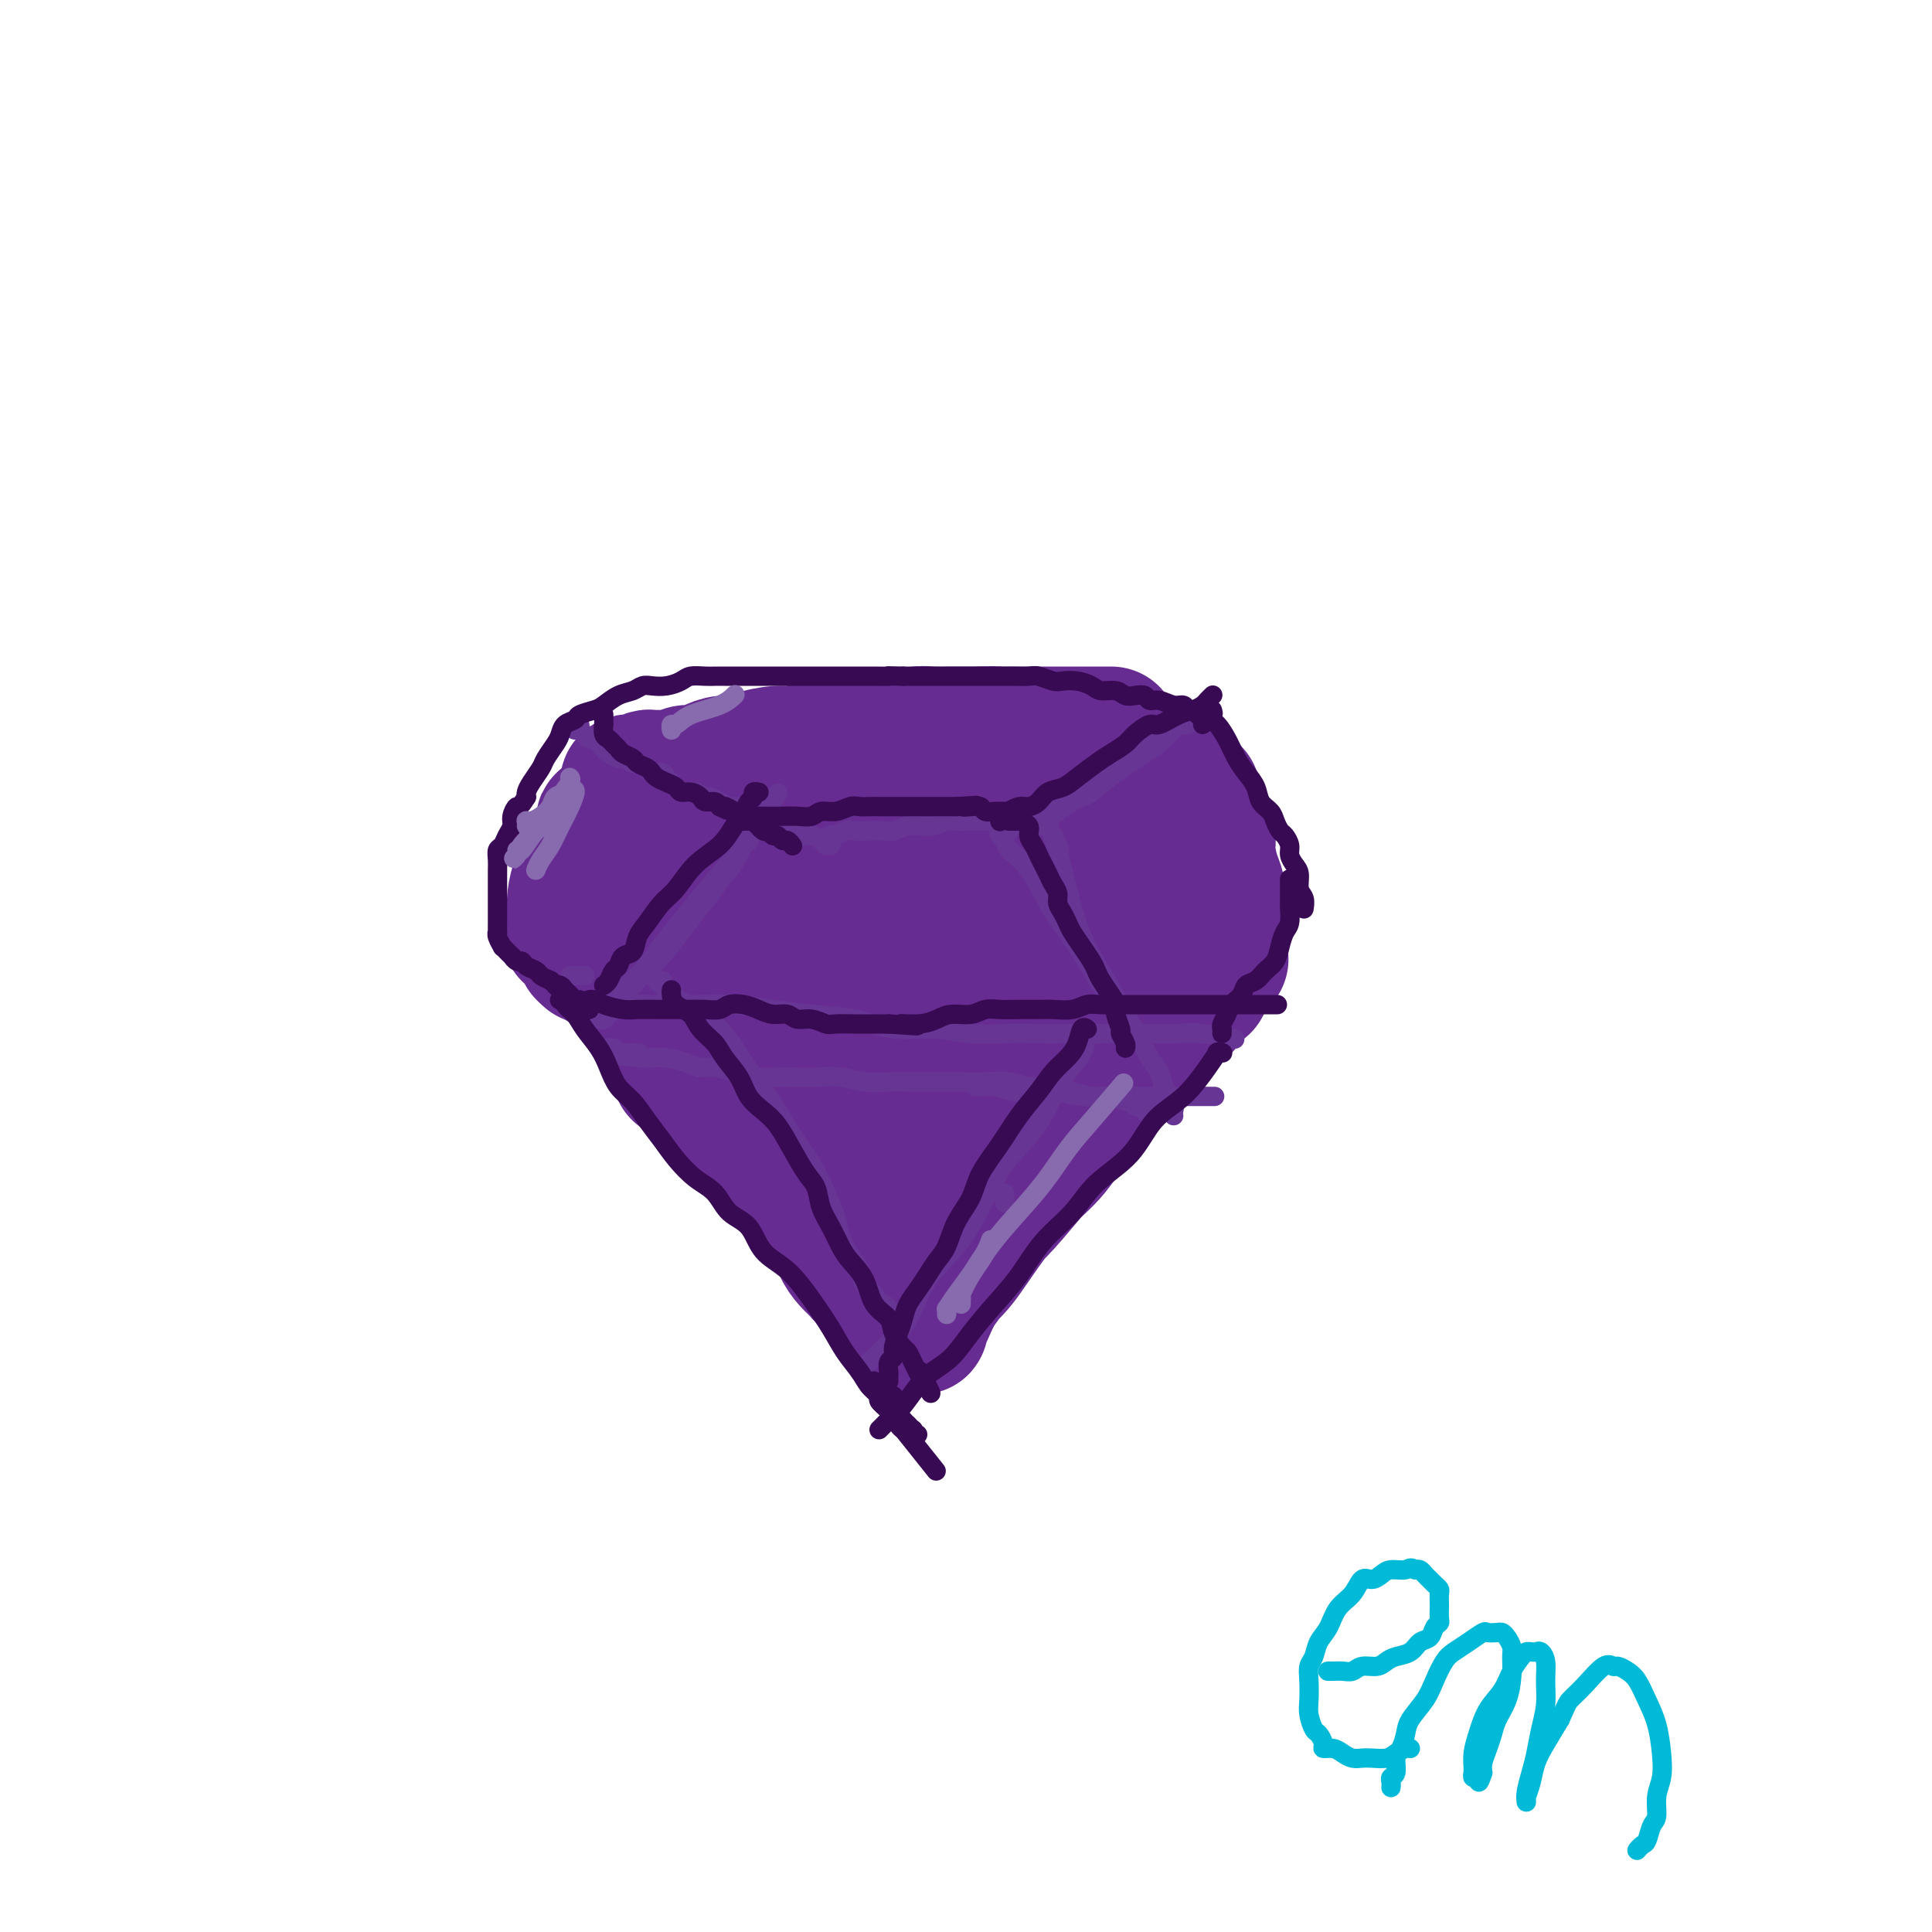 <svg viewBox='0 0 400 400' version='1.1' xmlns='http://www.w3.org/2000/svg' xmlns:xlink='http://www.w3.org/1999/xlink'><g fill='none' stroke='#672C91' stroke-width='20' stroke-linecap='round' stroke-linejoin='round'><path d='M158,234c0.048,-0.495 0.096,-0.990 0,-1c-0.096,-0.010 -0.335,0.465 0,1c0.335,0.535 1.244,1.129 2,2c0.756,0.871 1.358,2.019 2,3c0.642,0.981 1.323,1.795 2,3c0.677,1.205 1.350,2.801 2,4c0.650,1.199 1.277,2.002 2,3c0.723,0.998 1.542,2.193 2,3c0.458,0.807 0.556,1.227 1,2c0.444,0.773 1.236,1.898 2,3c0.764,1.102 1.500,2.182 2,3c0.500,0.818 0.764,1.374 1,2c0.236,0.626 0.445,1.323 1,2c0.555,0.677 1.455,1.333 2,2c0.545,0.667 0.734,1.344 1,2c0.266,0.656 0.607,1.290 1,2c0.393,0.710 0.837,1.494 1,2c0.163,0.506 0.044,0.734 0,1c-0.044,0.266 -0.012,0.572 0,1c0.012,0.428 0.003,0.980 0,1c-0.003,0.020 -0.002,-0.490 0,-1'/><path d='M182,274c3.687,6.215 0.905,1.752 0,0c-0.905,-1.752 0.067,-0.794 0,-1c-0.067,-0.206 -1.172,-1.576 -2,-3c-0.828,-1.424 -1.377,-2.902 -2,-4c-0.623,-1.098 -1.318,-1.815 -2,-3c-0.682,-1.185 -1.351,-2.837 -2,-4c-0.649,-1.163 -1.277,-1.837 -2,-3c-0.723,-1.163 -1.541,-2.813 -2,-4c-0.459,-1.187 -0.560,-1.909 -1,-3c-0.440,-1.091 -1.221,-2.551 -2,-4c-0.779,-1.449 -1.557,-2.888 -2,-4c-0.443,-1.112 -0.552,-1.897 -1,-3c-0.448,-1.103 -1.237,-2.523 -2,-4c-0.763,-1.477 -1.501,-3.012 -2,-4c-0.499,-0.988 -0.761,-1.431 -1,-2c-0.239,-0.569 -0.457,-1.264 -1,-2c-0.543,-0.736 -1.412,-1.513 -2,-2c-0.588,-0.487 -0.895,-0.683 -1,-1c-0.105,-0.317 -0.010,-0.755 0,-1c0.010,-0.245 -0.067,-0.296 0,0c0.067,0.296 0.278,0.938 1,2c0.722,1.062 1.957,2.542 3,4c1.043,1.458 1.896,2.892 3,5c1.104,2.108 2.458,4.888 3,6c0.542,1.112 0.271,0.556 0,0'/></g>
<g fill='none' stroke='#672C91' stroke-width='28' stroke-linecap='round' stroke-linejoin='round'><path d='M144,225c0.009,-0.005 0.019,-0.009 0,0c-0.019,0.009 -0.065,0.032 0,0c0.065,-0.032 0.242,-0.120 1,0c0.758,0.120 2.096,0.448 3,1c0.904,0.552 1.374,1.326 2,2c0.626,0.674 1.407,1.246 3,3c1.593,1.754 3.998,4.689 6,7c2.002,2.311 3.600,3.998 5,6c1.400,2.002 2.603,4.319 4,6c1.397,1.681 2.989,2.727 4,4c1.011,1.273 1.441,2.774 2,4c0.559,1.226 1.248,2.176 2,3c0.752,0.824 1.567,1.520 2,2c0.433,0.480 0.483,0.743 1,1c0.517,0.257 1.501,0.506 2,1c0.499,0.494 0.515,1.231 1,2c0.485,0.769 1.441,1.569 2,2c0.559,0.431 0.721,0.494 1,1c0.279,0.506 0.674,1.455 1,2c0.326,0.545 0.581,0.687 1,1c0.419,0.313 1.002,0.797 1,1c-0.002,0.203 -0.588,0.127 -1,0c-0.412,-0.127 -0.649,-0.303 -1,-1c-0.351,-0.697 -0.814,-1.913 -2,-4c-1.186,-2.087 -3.093,-5.043 -5,-8'/><path d='M179,261c-2.559,-3.523 -4.456,-5.829 -6,-8c-1.544,-2.171 -2.736,-4.207 -4,-6c-1.264,-1.793 -2.600,-3.344 -4,-5c-1.400,-1.656 -2.865,-3.416 -4,-5c-1.135,-1.584 -1.939,-2.990 -3,-4c-1.061,-1.010 -2.378,-1.622 -3,-2c-0.622,-0.378 -0.549,-0.521 -1,-1c-0.451,-0.479 -1.427,-1.294 -2,-2c-0.573,-0.706 -0.743,-1.304 -1,-2c-0.257,-0.696 -0.602,-1.491 -1,-2c-0.398,-0.509 -0.849,-0.732 -1,-1c-0.151,-0.268 -0.001,-0.582 0,-1c0.001,-0.418 -0.148,-0.942 0,-1c0.148,-0.058 0.591,0.350 1,1c0.409,0.650 0.783,1.543 1,2c0.217,0.457 0.276,0.479 1,1c0.724,0.521 2.111,1.541 4,3c1.889,1.459 4.279,3.358 6,5c1.721,1.642 2.773,3.027 4,5c1.227,1.973 2.628,4.532 4,6c1.372,1.468 2.715,1.843 4,3c1.285,1.157 2.511,3.097 4,5c1.489,1.903 3.239,3.770 4,5c0.761,1.230 0.533,1.825 1,3c0.467,1.175 1.631,2.931 2,4c0.369,1.069 -0.056,1.452 0,2c0.056,0.548 0.592,1.260 1,2c0.408,0.740 0.687,1.508 1,2c0.313,0.492 0.661,0.709 1,1c0.339,0.291 0.668,0.654 1,1c0.332,0.346 0.666,0.673 1,1'/><path d='M190,273c1.234,2.705 0.319,1.467 0,1c-0.319,-0.467 -0.041,-0.162 0,0c0.041,0.162 -0.154,0.182 0,0c0.154,-0.182 0.655,-0.564 1,-1c0.345,-0.436 0.532,-0.924 1,-2c0.468,-1.076 1.217,-2.740 2,-4c0.783,-1.260 1.602,-2.115 2,-3c0.398,-0.885 0.377,-1.800 1,-3c0.623,-1.200 1.892,-2.686 3,-4c1.108,-1.314 2.055,-2.455 3,-4c0.945,-1.545 1.887,-3.493 3,-5c1.113,-1.507 2.397,-2.573 4,-4c1.603,-1.427 3.525,-3.214 5,-5c1.475,-1.786 2.502,-3.570 4,-5c1.498,-1.430 3.466,-2.505 5,-4c1.534,-1.495 2.635,-3.410 4,-5c1.365,-1.590 2.994,-2.857 4,-4c1.006,-1.143 1.390,-2.164 2,-3c0.610,-0.836 1.446,-1.489 2,-2c0.554,-0.511 0.826,-0.882 1,-1c0.174,-0.118 0.249,0.017 0,0c-0.249,-0.017 -0.824,-0.187 -1,0c-0.176,0.187 0.046,0.731 0,1c-0.046,0.269 -0.358,0.265 -1,1c-0.642,0.735 -1.612,2.210 -3,4c-1.388,1.790 -3.194,3.895 -5,6'/><path d='M227,227c-2.407,2.899 -3.926,4.645 -6,7c-2.074,2.355 -4.704,5.318 -7,8c-2.296,2.682 -4.257,5.081 -6,7c-1.743,1.919 -3.268,3.357 -5,5c-1.732,1.643 -3.672,3.490 -5,5c-1.328,1.510 -2.043,2.681 -3,4c-0.957,1.319 -2.156,2.784 -3,4c-0.844,1.216 -1.334,2.182 -2,3c-0.666,0.818 -1.507,1.489 -2,2c-0.493,0.511 -0.639,0.862 -1,1c-0.361,0.138 -0.937,0.062 -1,0c-0.063,-0.062 0.386,-0.110 1,-1c0.614,-0.890 1.394,-2.621 3,-4c1.606,-1.379 4.039,-2.407 6,-4c1.961,-1.593 3.450,-3.751 5,-6c1.550,-2.249 3.162,-4.588 5,-7c1.838,-2.412 3.902,-4.896 6,-7c2.098,-2.104 4.229,-3.829 6,-6c1.771,-2.171 3.181,-4.787 5,-7c1.819,-2.213 4.048,-4.023 6,-6c1.952,-1.977 3.626,-4.121 5,-6c1.374,-1.879 2.449,-3.493 4,-5c1.551,-1.507 3.579,-2.906 5,-4c1.421,-1.094 2.234,-1.884 3,-3c0.766,-1.116 1.484,-2.557 2,-3c0.516,-0.443 0.831,0.111 1,0c0.169,-0.111 0.191,-0.889 0,-1c-0.191,-0.111 -0.596,0.444 -1,1'/><path d='M248,204c9.305,-10.546 2.569,-2.911 0,0c-2.569,2.911 -0.971,1.099 -1,1c-0.029,-0.099 -1.685,1.515 -3,3c-1.315,1.485 -2.290,2.840 -4,4c-1.710,1.160 -4.157,2.126 -7,4c-2.843,1.874 -6.084,4.656 -9,7c-2.916,2.344 -5.508,4.248 -8,6c-2.492,1.752 -4.884,3.351 -7,5c-2.116,1.649 -3.956,3.347 -6,5c-2.044,1.653 -4.291,3.259 -6,5c-1.709,1.741 -2.878,3.615 -4,5c-1.122,1.385 -2.196,2.280 -3,3c-0.804,0.720 -1.339,1.265 -2,2c-0.661,0.735 -1.447,1.659 -2,2c-0.553,0.341 -0.872,0.097 -1,0c-0.128,-0.097 -0.064,-0.049 0,0'/><path d='M149,225c-0.024,0.120 -0.048,0.239 0,0c0.048,-0.239 0.168,-0.837 0,-1c-0.168,-0.163 -0.625,0.108 -1,0c-0.375,-0.108 -0.667,-0.595 -1,-1c-0.333,-0.405 -0.708,-0.728 -1,-1c-0.292,-0.272 -0.501,-0.495 -1,-1c-0.499,-0.505 -1.289,-1.294 -2,-2c-0.711,-0.706 -1.345,-1.330 -2,-2c-0.655,-0.670 -1.331,-1.386 -2,-2c-0.669,-0.614 -1.330,-1.127 -2,-2c-0.670,-0.873 -1.348,-2.108 -2,-3c-0.652,-0.892 -1.278,-1.442 -2,-2c-0.722,-0.558 -1.541,-1.124 -2,-2c-0.459,-0.876 -0.557,-2.063 -1,-3c-0.443,-0.937 -1.232,-1.624 -2,-2c-0.768,-0.376 -1.516,-0.441 -2,-1c-0.484,-0.559 -0.704,-1.614 -1,-2c-0.296,-0.386 -0.669,-0.104 -1,0c-0.331,0.104 -0.619,0.030 -1,0c-0.381,-0.030 -0.853,-0.017 -1,0c-0.147,0.017 0.032,0.038 0,0c-0.032,-0.038 -0.276,-0.134 0,0c0.276,0.134 1.073,0.499 2,1c0.927,0.501 1.983,1.137 3,2c1.017,0.863 1.994,1.953 3,3c1.006,1.047 2.040,2.051 3,3c0.960,0.949 1.846,1.843 3,3c1.154,1.157 2.577,2.579 4,4'/><path d='M140,214c3.324,2.951 2.634,2.327 3,3c0.366,0.673 1.787,2.641 3,4c1.213,1.359 2.217,2.107 3,3c0.783,0.893 1.346,1.930 2,3c0.654,1.070 1.400,2.174 2,3c0.600,0.826 1.053,1.373 2,2c0.947,0.627 2.387,1.335 3,2c0.613,0.665 0.399,1.288 1,2c0.601,0.712 2.017,1.512 3,2c0.983,0.488 1.532,0.663 2,1c0.468,0.337 0.854,0.837 1,1c0.146,0.163 0.050,-0.011 0,0c-0.050,0.011 -0.056,0.209 0,0c0.056,-0.209 0.174,-0.823 0,-1c-0.174,-0.177 -0.641,0.084 -1,0c-0.359,-0.084 -0.609,-0.511 -1,-1c-0.391,-0.489 -0.923,-1.038 -2,-2c-1.077,-0.962 -2.698,-2.337 -4,-3c-1.302,-0.663 -2.285,-0.614 -3,-1c-0.715,-0.386 -1.163,-1.206 -2,-2c-0.837,-0.794 -2.064,-1.561 -3,-2c-0.936,-0.439 -1.582,-0.548 -2,-1c-0.418,-0.452 -0.607,-1.245 -1,-2c-0.393,-0.755 -0.990,-1.473 -2,-2c-1.010,-0.527 -2.431,-0.865 -3,-1c-0.569,-0.135 -0.284,-0.068 0,0'/><path d='M121,197c0.000,0.118 0.000,0.237 0,0c-0.000,-0.237 -0.001,-0.829 0,-1c0.001,-0.171 0.004,0.079 0,0c-0.004,-0.079 -0.016,-0.485 0,-1c0.016,-0.515 0.060,-1.138 0,-2c-0.060,-0.862 -0.224,-1.964 0,-3c0.224,-1.036 0.834,-2.005 1,-3c0.166,-0.995 -0.113,-2.014 0,-3c0.113,-0.986 0.619,-1.938 1,-3c0.381,-1.062 0.638,-2.235 1,-3c0.362,-0.765 0.829,-1.123 1,-2c0.171,-0.877 0.046,-2.274 0,-3c-0.046,-0.726 -0.012,-0.781 0,-1c0.012,-0.219 0.001,-0.600 0,-1c-0.001,-0.400 0.008,-0.817 0,-1c-0.008,-0.183 -0.033,-0.132 0,0c0.033,0.132 0.124,0.346 0,1c-0.124,0.654 -0.464,1.749 -1,3c-0.536,1.251 -1.267,2.657 -2,4c-0.733,1.343 -1.468,2.623 -2,4c-0.532,1.377 -0.861,2.853 -1,4c-0.139,1.147 -0.090,1.967 0,3c0.090,1.033 0.220,2.279 0,3c-0.220,0.721 -0.789,0.917 -1,1c-0.211,0.083 -0.065,0.053 0,0c0.065,-0.053 0.048,-0.127 0,0c-0.048,0.127 -0.128,0.457 0,0c0.128,-0.457 0.465,-1.702 1,-3c0.535,-1.298 1.267,-2.649 2,-4'/><path d='M121,186c0.426,-1.875 0.492,-3.564 1,-5c0.508,-1.436 1.457,-2.619 2,-4c0.543,-1.381 0.681,-2.961 1,-4c0.319,-1.039 0.818,-1.539 1,-2c0.182,-0.461 0.047,-0.885 0,-1c-0.047,-0.115 -0.006,0.079 0,0c0.006,-0.079 -0.023,-0.430 0,0c0.023,0.430 0.099,1.641 0,3c-0.099,1.359 -0.373,2.866 -1,5c-0.627,2.134 -1.608,4.895 -2,6c-0.392,1.105 -0.196,0.552 0,0'/><path d='M250,187c0.000,0.120 0.000,0.239 0,0c-0.000,-0.239 -0.000,-0.838 0,-1c0.000,-0.162 0.001,0.113 0,0c-0.001,-0.113 -0.004,-0.614 0,-1c0.004,-0.386 0.016,-0.659 0,-1c-0.016,-0.341 -0.061,-0.752 0,-1c0.061,-0.248 0.228,-0.334 0,-1c-0.228,-0.666 -0.849,-1.912 -1,-3c-0.151,-1.088 0.170,-2.018 0,-3c-0.170,-0.982 -0.830,-2.017 -1,-3c-0.170,-0.983 0.151,-1.914 0,-3c-0.151,-1.086 -0.773,-2.326 -1,-3c-0.227,-0.674 -0.059,-0.781 0,-1c0.059,-0.219 0.010,-0.549 0,-1c-0.010,-0.451 0.021,-1.021 0,-1c-0.021,0.021 -0.094,0.635 0,1c0.094,0.365 0.355,0.481 1,2c0.645,1.519 1.676,4.441 2,6c0.324,1.559 -0.057,1.755 0,3c0.057,1.245 0.551,3.539 1,5c0.449,1.461 0.852,2.090 1,3c0.148,0.910 0.040,2.099 0,3c-0.040,0.901 -0.011,1.512 0,2c0.011,0.488 0.003,0.854 0,1c-0.003,0.146 -0.002,0.073 0,0'/><path d='M252,190c0.822,3.879 0.376,0.575 0,-1c-0.376,-1.575 -0.683,-1.422 -1,-2c-0.317,-0.578 -0.643,-1.887 -1,-3c-0.357,-1.113 -0.743,-2.031 -1,-3c-0.257,-0.969 -0.385,-1.991 -1,-3c-0.615,-1.009 -1.719,-2.007 -2,-3c-0.281,-0.993 0.260,-1.982 0,-3c-0.260,-1.018 -1.323,-2.066 -2,-3c-0.677,-0.934 -0.970,-1.753 -1,-2c-0.030,-0.247 0.202,0.077 0,0c-0.202,-0.077 -0.839,-0.557 -1,-1c-0.161,-0.443 0.153,-0.851 0,-1c-0.153,-0.149 -0.772,-0.040 -1,0c-0.228,0.040 -0.065,0.011 0,0c0.065,-0.011 0.033,-0.006 0,0'/><path d='M130,163c0.026,0.111 0.052,0.222 0,0c-0.052,-0.222 -0.183,-0.777 0,-1c0.183,-0.223 0.681,-0.112 1,0c0.319,0.112 0.460,0.227 1,0c0.540,-0.227 1.480,-0.797 2,-1c0.520,-0.203 0.618,-0.040 1,0c0.382,0.040 1.046,-0.045 2,0c0.954,0.045 2.198,0.218 3,0c0.802,-0.218 1.163,-0.828 2,-1c0.837,-0.172 2.151,0.095 3,0c0.849,-0.095 1.234,-0.551 2,-1c0.766,-0.449 1.913,-0.890 3,-1c1.087,-0.110 2.114,0.111 3,0c0.886,-0.111 1.633,-0.554 3,-1c1.367,-0.446 3.355,-0.894 5,-1c1.645,-0.106 2.946,0.129 4,0c1.054,-0.129 1.861,-0.623 3,-1c1.139,-0.377 2.612,-0.636 4,-1c1.388,-0.364 2.693,-0.833 4,-1c1.307,-0.167 2.617,-0.031 4,0c1.383,0.031 2.838,-0.044 4,0c1.162,0.044 2.029,0.208 3,0c0.971,-0.208 2.045,-0.788 3,-1c0.955,-0.212 1.792,-0.057 3,0c1.208,0.057 2.787,0.015 4,0c1.213,-0.015 2.061,-0.004 3,0c0.939,0.004 1.970,0.002 3,0'/><path d='M203,152c4.636,-0.155 2.726,-0.041 3,0c0.274,0.041 2.731,0.011 4,0c1.269,-0.011 1.350,-0.003 2,0c0.650,0.003 1.870,0.001 3,0c1.130,-0.001 2.172,-0.000 3,0c0.828,0.000 1.444,0.000 2,0c0.556,-0.000 1.052,-0.000 2,0c0.948,0.000 2.349,0.000 3,0c0.651,-0.000 0.553,-0.000 1,0c0.447,0.000 1.440,0.000 2,0c0.560,-0.000 0.686,-0.000 1,0c0.314,0.000 0.815,0.000 1,0c0.185,-0.000 0.053,-0.000 0,0c-0.053,0.000 -0.026,0.000 0,0'/><path d='M222,173c0.000,0.089 0.000,0.177 0,0c-0.000,-0.177 -0.000,-0.621 0,-1c0.000,-0.379 0.000,-0.693 0,-1c-0.000,-0.307 -0.000,-0.608 0,-1c0.000,-0.392 0.001,-0.876 0,-1c-0.001,-0.124 -0.002,0.113 0,0c0.002,-0.113 0.008,-0.575 0,-1c-0.008,-0.425 -0.028,-0.812 0,-1c0.028,-0.188 0.105,-0.175 0,0c-0.105,0.175 -0.393,0.514 0,1c0.393,0.486 1.467,1.119 2,2c0.533,0.881 0.524,2.010 1,3c0.476,0.990 1.438,1.842 2,3c0.562,1.158 0.724,2.621 1,4c0.276,1.379 0.666,2.673 1,4c0.334,1.327 0.611,2.688 1,4c0.389,1.312 0.889,2.575 1,4c0.111,1.425 -0.166,3.012 0,4c0.166,0.988 0.777,1.376 1,2c0.223,0.624 0.060,1.484 0,2c-0.060,0.516 -0.016,0.690 0,1c0.016,0.310 0.004,0.757 0,1c-0.004,0.243 -0.001,0.282 0,0c0.001,-0.282 0.000,-0.886 0,-1c-0.000,-0.114 -0.000,0.262 0,0c0.000,-0.262 0.000,-1.163 0,-2c-0.000,-0.837 -0.000,-1.610 0,-3c0.000,-1.390 0.000,-3.397 0,-5c-0.000,-1.603 -0.000,-2.801 0,-4'/><path d='M232,187c-0.226,-2.736 -0.793,-3.077 -1,-4c-0.207,-0.923 -0.056,-2.429 0,-4c0.056,-1.571 0.016,-3.208 0,-4c-0.016,-0.792 -0.007,-0.741 0,-1c0.007,-0.259 0.010,-0.829 0,-1c-0.010,-0.171 -0.035,0.058 0,0c0.035,-0.058 0.131,-0.404 0,0c-0.131,0.404 -0.489,1.558 -1,3c-0.511,1.442 -1.174,3.172 -2,5c-0.826,1.828 -1.813,3.756 -3,6c-1.187,2.244 -2.572,4.805 -4,7c-1.428,2.195 -2.899,4.023 -4,6c-1.101,1.977 -1.830,4.101 -3,6c-1.170,1.899 -2.779,3.571 -4,5c-1.221,1.429 -2.053,2.613 -3,4c-0.947,1.387 -2.010,2.976 -3,4c-0.990,1.024 -1.907,1.483 -3,2c-1.093,0.517 -2.361,1.093 -3,2c-0.639,0.907 -0.647,2.145 -1,3c-0.353,0.855 -1.049,1.327 -2,2c-0.951,0.673 -2.156,1.546 -3,2c-0.844,0.454 -1.325,0.489 -2,1c-0.675,0.511 -1.543,1.499 -2,2c-0.457,0.501 -0.505,0.516 -1,1c-0.495,0.484 -1.439,1.436 -2,2c-0.561,0.564 -0.739,0.740 -1,1c-0.261,0.260 -0.606,0.606 -1,1c-0.394,0.394 -0.837,0.837 -1,1c-0.163,0.163 -0.047,0.047 0,0c0.047,-0.047 0.023,-0.023 0,0'/><path d='M182,239c-4.886,4.931 -1.102,0.759 0,-1c1.102,-1.759 -0.478,-1.105 -1,-1c-0.522,0.105 0.015,-0.338 0,-1c-0.015,-0.662 -0.582,-1.543 -1,-2c-0.418,-0.457 -0.688,-0.489 -1,-1c-0.312,-0.511 -0.665,-1.502 -1,-2c-0.335,-0.498 -0.652,-0.504 -1,-1c-0.348,-0.496 -0.726,-1.484 -1,-2c-0.274,-0.516 -0.444,-0.561 -1,-1c-0.556,-0.439 -1.497,-1.273 -2,-2c-0.503,-0.727 -0.568,-1.347 -1,-2c-0.432,-0.653 -1.233,-1.340 -2,-2c-0.767,-0.660 -1.501,-1.294 -2,-2c-0.499,-0.706 -0.764,-1.485 -1,-2c-0.236,-0.515 -0.444,-0.767 -1,-1c-0.556,-0.233 -1.462,-0.446 -2,-1c-0.538,-0.554 -0.710,-1.448 -1,-2c-0.290,-0.552 -0.698,-0.763 -1,-1c-0.302,-0.237 -0.500,-0.500 -1,-1c-0.500,-0.500 -1.304,-1.237 -2,-2c-0.696,-0.763 -1.286,-1.552 -2,-2c-0.714,-0.448 -1.553,-0.557 -2,-1c-0.447,-0.443 -0.501,-1.222 -1,-2c-0.499,-0.778 -1.442,-1.555 -2,-2c-0.558,-0.445 -0.732,-0.557 -1,-1c-0.268,-0.443 -0.631,-1.217 -1,-2c-0.369,-0.783 -0.742,-1.574 -1,-2c-0.258,-0.426 -0.399,-0.485 -1,-1c-0.601,-0.515 -1.662,-1.485 -2,-2c-0.338,-0.515 0.046,-0.576 0,-1c-0.046,-0.424 -0.523,-1.212 -1,-2'/><path d='M145,191c-5.889,-7.545 -2.110,-2.407 -1,-1c1.110,1.407 -0.448,-0.918 -1,-2c-0.552,-1.082 -0.099,-0.923 0,-1c0.099,-0.077 -0.155,-0.392 0,-1c0.155,-0.608 0.718,-1.510 1,-2c0.282,-0.490 0.283,-0.567 1,-1c0.717,-0.433 2.150,-1.223 3,-2c0.850,-0.777 1.118,-1.541 2,-2c0.882,-0.459 2.377,-0.613 4,-1c1.623,-0.387 3.374,-1.007 5,-2c1.626,-0.993 3.127,-2.360 5,-3c1.873,-0.640 4.116,-0.554 6,-1c1.884,-0.446 3.408,-1.425 5,-2c1.592,-0.575 3.254,-0.746 5,-1c1.746,-0.254 3.578,-0.590 5,-1c1.422,-0.410 2.436,-0.895 4,-1c1.564,-0.105 3.679,0.168 5,0c1.321,-0.168 1.849,-0.777 3,-1c1.151,-0.223 2.925,-0.061 4,0c1.075,0.061 1.452,0.019 2,0c0.548,-0.019 1.269,-0.017 2,0c0.731,0.017 1.473,0.047 2,0c0.527,-0.047 0.840,-0.173 1,0c0.160,0.173 0.168,0.643 0,1c-0.168,0.357 -0.512,0.601 -1,1c-0.488,0.399 -1.121,0.952 -2,2c-0.879,1.048 -2.006,2.590 -3,4c-0.994,1.410 -1.855,2.689 -3,4c-1.145,1.311 -2.572,2.656 -4,4'/><path d='M195,182c-2.926,3.356 -3.740,3.747 -5,5c-1.260,1.253 -2.967,3.368 -5,5c-2.033,1.632 -4.391,2.782 -6,4c-1.609,1.218 -2.467,2.506 -4,4c-1.533,1.494 -3.739,3.194 -5,4c-1.261,0.806 -1.575,0.717 -2,1c-0.425,0.283 -0.959,0.938 -2,2c-1.041,1.062 -2.589,2.532 -3,3c-0.411,0.468 0.317,-0.067 0,0c-0.317,0.067 -1.677,0.736 -2,1c-0.323,0.264 0.393,0.125 1,0c0.607,-0.125 1.105,-0.234 2,-1c0.895,-0.766 2.187,-2.189 3,-3c0.813,-0.811 1.147,-1.011 2,-2c0.853,-0.989 2.226,-2.767 4,-4c1.774,-1.233 3.949,-1.920 6,-3c2.051,-1.080 3.977,-2.551 6,-4c2.023,-1.449 4.142,-2.874 6,-4c1.858,-1.126 3.454,-1.951 5,-3c1.546,-1.049 3.042,-2.321 4,-3c0.958,-0.679 1.379,-0.764 2,-1c0.621,-0.236 1.443,-0.624 2,-1c0.557,-0.376 0.848,-0.742 1,-1c0.152,-0.258 0.164,-0.409 0,0c-0.164,0.409 -0.506,1.379 -1,2c-0.494,0.621 -1.141,0.892 -2,2c-0.859,1.108 -1.929,3.054 -3,5'/><path d='M199,190c-1.418,2.339 -2.465,4.187 -4,6c-1.535,1.813 -3.560,3.592 -5,5c-1.440,1.408 -2.296,2.447 -3,4c-0.704,1.553 -1.257,3.621 -2,5c-0.743,1.379 -1.675,2.069 -2,3c-0.325,0.931 -0.042,2.103 0,3c0.042,0.897 -0.157,1.519 0,2c0.157,0.481 0.671,0.822 1,1c0.329,0.178 0.473,0.193 1,0c0.527,-0.193 1.437,-0.596 2,-1c0.563,-0.404 0.778,-0.811 1,-1c0.222,-0.189 0.450,-0.161 1,-1c0.550,-0.839 1.420,-2.547 2,-4c0.580,-1.453 0.868,-2.651 1,-4c0.132,-1.349 0.107,-2.847 0,-4c-0.107,-1.153 -0.295,-1.959 -1,-3c-0.705,-1.041 -1.925,-2.317 -3,-3c-1.075,-0.683 -2.005,-0.775 -3,-1c-0.995,-0.225 -2.056,-0.585 -3,-1c-0.944,-0.415 -1.773,-0.886 -3,-1c-1.227,-0.114 -2.853,0.127 -4,0c-1.147,-0.127 -1.814,-0.622 -3,-1c-1.186,-0.378 -2.891,-0.637 -4,-1c-1.109,-0.363 -1.621,-0.829 -2,-1c-0.379,-0.171 -0.627,-0.049 -1,0c-0.373,0.049 -0.873,0.023 -1,0c-0.127,-0.023 0.120,-0.045 0,0c-0.120,0.045 -0.606,0.156 -1,0c-0.394,-0.156 -0.697,-0.578 -1,-1'/><path d='M162,191c-4.745,-1.547 -2.107,-0.415 -1,0c1.107,0.415 0.683,0.112 0,0c-0.683,-0.112 -1.624,-0.032 -2,0c-0.376,0.032 -0.188,0.016 0,0'/></g>
<g fill='none' stroke='#673594' stroke-width='4' stroke-linecap='round' stroke-linejoin='round'><path d='M119,151c-0.001,0.113 -0.001,0.227 0,0c0.001,-0.227 0.004,-0.794 0,-1c-0.004,-0.206 -0.016,-0.052 0,0c0.016,0.052 0.060,0.003 0,0c-0.060,-0.003 -0.223,0.042 0,0c0.223,-0.042 0.833,-0.170 1,0c0.167,0.170 -0.110,0.637 0,1c0.110,0.363 0.607,0.622 1,1c0.393,0.378 0.682,0.874 1,1c0.318,0.126 0.667,-0.120 1,0c0.333,0.120 0.651,0.605 1,1c0.349,0.395 0.727,0.698 1,1c0.273,0.302 0.439,0.602 1,1c0.561,0.398 1.516,0.894 2,1c0.484,0.106 0.496,-0.178 1,0c0.504,0.178 1.501,0.817 2,1c0.499,0.183 0.501,-0.092 1,0c0.499,0.092 1.496,0.549 2,1c0.504,0.451 0.515,0.894 1,1c0.485,0.106 1.442,-0.125 2,0c0.558,0.125 0.715,0.607 1,1c0.285,0.393 0.696,0.697 1,1c0.304,0.303 0.501,0.603 1,1c0.499,0.397 1.299,0.890 2,1c0.701,0.110 1.304,-0.163 2,0c0.696,0.163 1.485,0.761 2,1c0.515,0.239 0.758,0.120 1,0'/><path d='M147,165c4.688,2.327 2.407,1.145 2,1c-0.407,-0.145 1.061,0.749 2,1c0.939,0.251 1.350,-0.140 2,0c0.650,0.140 1.538,0.811 2,1c0.462,0.189 0.498,-0.104 1,0c0.502,0.104 1.471,0.606 2,1c0.529,0.394 0.617,0.679 1,1c0.383,0.321 1.062,0.677 2,1c0.938,0.323 2.135,0.612 3,1c0.865,0.388 1.398,0.874 2,1c0.602,0.126 1.272,-0.110 2,0c0.728,0.110 1.515,0.566 2,1c0.485,0.434 0.669,0.848 1,1c0.331,0.152 0.809,0.044 1,0c0.191,-0.044 0.096,-0.022 0,0'/><path d='M172,174c0.017,-0.415 0.034,-0.829 0,-1c-0.034,-0.171 -0.120,-0.098 0,0c0.120,0.098 0.445,0.222 1,0c0.555,-0.222 1.341,-0.791 2,-1c0.659,-0.209 1.190,-0.060 2,0c0.810,0.060 1.898,0.030 3,0c1.102,-0.030 2.220,-0.060 3,0c0.780,0.060 1.224,0.208 2,0c0.776,-0.208 1.884,-0.774 3,-1c1.116,-0.226 2.238,-0.113 3,0c0.762,0.113 1.163,0.226 2,0c0.837,-0.226 2.111,-0.793 3,-1c0.889,-0.207 1.393,-0.056 2,0c0.607,0.056 1.318,0.015 2,0c0.682,-0.015 1.336,-0.005 2,0c0.664,0.005 1.336,0.005 2,0c0.664,-0.005 1.318,-0.015 2,0c0.682,0.015 1.391,0.057 2,0c0.609,-0.057 1.116,-0.211 2,0c0.884,0.211 2.144,0.789 3,1c0.856,0.211 1.307,0.057 2,0c0.693,-0.057 1.626,-0.016 2,0c0.374,0.016 0.187,0.008 0,0'/><path d='M208,172c0.028,0.094 0.055,0.189 0,0c-0.055,-0.189 -0.193,-0.661 0,-1c0.193,-0.339 0.718,-0.544 2,-1c1.282,-0.456 3.321,-1.163 5,-2c1.679,-0.837 2.997,-1.805 5,-3c2.003,-1.195 4.689,-2.618 7,-4c2.311,-1.382 4.247,-2.723 6,-4c1.753,-1.277 3.325,-2.490 4,-3c0.675,-0.510 0.454,-0.319 1,-1c0.546,-0.681 1.860,-2.236 3,-3c1.140,-0.764 2.107,-0.737 3,-1c0.893,-0.263 1.711,-0.814 2,-1c0.289,-0.186 0.049,-0.006 0,0c-0.049,0.006 0.095,-0.161 0,0c-0.095,0.161 -0.428,0.650 -1,1c-0.572,0.350 -1.384,0.562 -2,1c-0.616,0.438 -1.036,1.103 -2,2c-0.964,0.897 -2.474,2.025 -4,3c-1.526,0.975 -3.070,1.795 -5,3c-1.930,1.205 -4.247,2.795 -6,4c-1.753,1.205 -2.943,2.025 -4,3c-1.057,0.975 -1.982,2.105 -3,3c-1.018,0.895 -2.130,1.556 -3,2c-0.870,0.444 -1.499,0.670 -2,1c-0.501,0.330 -0.873,0.762 -1,1c-0.127,0.238 -0.010,0.280 0,0c0.010,-0.280 -0.089,-0.882 0,-1c0.089,-0.118 0.364,0.247 1,0c0.636,-0.247 1.633,-1.105 3,-2c1.367,-0.895 3.105,-1.827 5,-3c1.895,-1.173 3.948,-2.586 6,-4'/><path d='M228,162c3.188,-2.311 3.657,-3.087 5,-4c1.343,-0.913 3.561,-1.961 5,-3c1.439,-1.039 2.099,-2.069 3,-3c0.901,-0.931 2.042,-1.762 3,-2c0.958,-0.238 1.733,0.116 2,0c0.267,-0.116 0.024,-0.701 0,-1c-0.024,-0.299 0.169,-0.310 0,0c-0.169,0.310 -0.701,0.942 -1,1c-0.299,0.058 -0.366,-0.457 -1,0c-0.634,0.457 -1.834,1.888 -3,3c-1.166,1.112 -2.299,1.906 -4,3c-1.701,1.094 -3.971,2.489 -6,4c-2.029,1.511 -3.815,3.138 -5,4c-1.185,0.862 -1.767,0.961 -2,1c-0.233,0.039 -0.116,0.020 0,0'/><path d='M121,202c0.081,0.000 0.162,0.000 0,0c-0.162,0.000 -0.565,0.000 -1,0c-0.435,-0.000 -0.900,0.000 -1,0c-0.100,0.000 0.165,0.000 0,0c-0.165,-0.000 -0.762,0.000 -1,0c-0.238,-0.000 -0.119,0.000 0,0'/><path d='M155,174c-0.000,0.120 -0.000,0.239 0,0c0.000,-0.239 0.000,-0.838 0,-1c-0.000,-0.162 -0.000,0.113 0,0c0.000,-0.113 0.001,-0.615 0,-1c-0.001,-0.385 -0.002,-0.654 0,-1c0.002,-0.346 0.009,-0.770 0,-1c-0.009,-0.230 -0.034,-0.266 0,0c0.034,0.266 0.127,0.832 0,1c-0.127,0.168 -0.473,-0.063 -1,1c-0.527,1.063 -1.236,3.421 -2,5c-0.764,1.579 -1.583,2.380 -3,4c-1.417,1.620 -3.433,4.061 -5,6c-1.567,1.939 -2.684,3.377 -4,5c-1.316,1.623 -2.829,3.429 -4,5c-1.171,1.571 -1.998,2.905 -3,4c-1.002,1.095 -2.178,1.949 -3,3c-0.822,1.051 -1.292,2.298 -2,3c-0.708,0.702 -1.656,0.860 -2,1c-0.344,0.140 -0.085,0.263 0,0c0.085,-0.263 -0.006,-0.910 0,-1c0.006,-0.090 0.107,0.378 1,0c0.893,-0.378 2.578,-1.601 4,-3c1.422,-1.399 2.582,-2.975 4,-5c1.418,-2.025 3.094,-4.500 5,-7c1.906,-2.500 4.040,-5.027 6,-7c1.960,-1.973 3.744,-3.393 5,-5c1.256,-1.607 1.983,-3.400 3,-5c1.017,-1.600 2.324,-3.006 3,-4c0.676,-0.994 0.720,-1.575 1,-2c0.280,-0.425 0.794,-0.693 1,-1c0.206,-0.307 0.103,-0.654 0,-1'/><path d='M159,167c4.540,-5.936 0.390,-0.775 -1,1c-1.390,1.775 -0.019,0.165 -1,2c-0.981,1.835 -4.314,7.116 -7,11c-2.686,3.884 -4.725,6.371 -6,8c-1.275,1.629 -1.784,2.401 -3,4c-1.216,1.599 -3.138,4.026 -5,6c-1.862,1.974 -3.666,3.497 -5,5c-1.334,1.503 -2.200,2.988 -3,4c-0.800,1.012 -1.535,1.553 -2,2c-0.465,0.447 -0.661,0.800 -1,1c-0.339,0.200 -0.822,0.246 -1,0c-0.178,-0.246 -0.051,-0.785 0,-1c0.051,-0.215 0.025,-0.108 0,0'/><path d='M209,172c-0.451,-0.007 -0.902,-0.013 -1,0c-0.098,0.013 0.156,0.047 0,0c-0.156,-0.047 -0.724,-0.175 -1,0c-0.276,0.175 -0.262,0.653 0,1c0.262,0.347 0.772,0.562 1,1c0.228,0.438 0.175,1.099 1,2c0.825,0.901 2.527,2.043 4,4c1.473,1.957 2.716,4.729 4,7c1.284,2.271 2.610,4.040 4,6c1.390,1.960 2.846,4.111 4,6c1.154,1.889 2.008,3.515 3,5c0.992,1.485 2.122,2.830 3,4c0.878,1.170 1.503,2.166 2,3c0.497,0.834 0.868,1.505 1,2c0.132,0.495 0.027,0.813 0,1c-0.027,0.187 0.024,0.244 0,0c-0.024,-0.244 -0.121,-0.788 0,-1c0.121,-0.212 0.462,-0.091 0,-1c-0.462,-0.909 -1.725,-2.847 -3,-5c-1.275,-2.153 -2.562,-4.519 -4,-7c-1.438,-2.481 -3.026,-5.075 -4,-8c-0.974,-2.925 -1.333,-6.182 -2,-8c-0.667,-1.818 -1.643,-2.199 -2,-3c-0.357,-0.801 -0.096,-2.023 0,-3c0.096,-0.977 0.027,-1.708 0,-2c-0.027,-0.292 -0.014,-0.146 0,0'/><path d='M219,176c-2.323,-6.099 -0.631,-2.346 0,-1c0.631,1.346 0.202,0.287 0,0c-0.202,-0.287 -0.176,0.199 0,1c0.176,0.801 0.501,1.918 1,4c0.499,2.082 1.173,5.130 2,8c0.827,2.870 1.807,5.563 3,8c1.193,2.437 2.600,4.620 4,7c1.400,2.380 2.795,4.959 4,7c1.205,2.041 2.222,3.545 3,5c0.778,1.455 1.318,2.862 2,4c0.682,1.138 1.507,2.007 2,3c0.493,0.993 0.654,2.111 1,3c0.346,0.889 0.877,1.548 1,2c0.123,0.452 -0.163,0.696 0,1c0.163,0.304 0.776,0.669 1,1c0.224,0.331 0.060,0.628 0,1c-0.060,0.372 -0.017,0.821 0,1c0.017,0.179 0.009,0.090 0,0'/><path d='M122,211c-0.008,-0.417 -0.016,-0.833 0,-1c0.016,-0.167 0.054,-0.083 0,0c-0.054,0.083 -0.202,0.166 0,0c0.202,-0.166 0.752,-0.580 2,-1c1.248,-0.420 3.194,-0.845 5,-1c1.806,-0.155 3.471,-0.039 5,0c1.529,0.039 2.922,-0.000 5,0c2.078,0.000 4.839,0.040 7,0c2.161,-0.040 3.720,-0.161 6,0c2.280,0.161 5.282,0.602 8,1c2.718,0.398 5.152,0.751 8,1c2.848,0.249 6.110,0.392 9,1c2.890,0.608 5.406,1.679 8,2c2.594,0.321 5.265,-0.110 8,0c2.735,0.110 5.535,0.762 8,1c2.465,0.238 4.595,0.064 7,0c2.405,-0.064 5.085,-0.017 7,0c1.915,0.017 3.064,0.005 5,0c1.936,-0.005 4.657,-0.002 7,0c2.343,0.002 4.306,0.004 6,0c1.694,-0.004 3.117,-0.015 5,0c1.883,0.015 4.226,0.056 6,0c1.774,-0.056 2.977,-0.207 5,0c2.023,0.207 4.864,0.774 6,1c1.136,0.226 0.568,0.113 0,0'/><path d='M202,225c0.170,0.030 0.340,0.060 1,0c0.660,-0.060 1.810,-0.208 3,0c1.190,0.208 2.421,0.774 4,1c1.579,0.226 3.505,0.113 5,0c1.495,-0.113 2.558,-0.226 4,0c1.442,0.226 3.262,0.793 5,1c1.738,0.207 3.395,0.056 5,0c1.605,-0.056 3.159,-0.015 5,0c1.841,0.015 3.968,0.004 6,0c2.032,-0.004 3.970,-0.001 6,0c2.030,0.001 4.151,0.000 5,0c0.849,-0.000 0.424,-0.000 0,0'/><path d='M238,230c0.120,0.009 0.239,0.018 0,0c-0.239,-0.018 -0.838,-0.061 -1,0c-0.162,0.061 0.113,0.228 0,0c-0.113,-0.228 -0.613,-0.850 -1,-1c-0.387,-0.150 -0.662,0.171 -1,0c-0.338,-0.171 -0.739,-0.833 -1,-1c-0.261,-0.167 -0.383,0.161 -1,0c-0.617,-0.161 -1.729,-0.813 -3,-1c-1.271,-0.187 -2.702,0.090 -4,0c-1.298,-0.090 -2.464,-0.546 -4,-1c-1.536,-0.454 -3.442,-0.906 -5,-1c-1.558,-0.094 -2.767,0.171 -4,0c-1.233,-0.171 -2.490,-0.778 -4,-1c-1.510,-0.222 -3.274,-0.060 -5,0c-1.726,0.060 -3.416,0.017 -5,0c-1.584,-0.017 -3.063,-0.008 -5,0c-1.937,0.008 -4.334,0.016 -6,0c-1.666,-0.016 -2.602,-0.057 -4,0c-1.398,0.057 -3.258,0.211 -5,0c-1.742,-0.211 -3.365,-0.788 -5,-1c-1.635,-0.212 -3.283,-0.060 -5,0c-1.717,0.060 -3.502,0.026 -5,0c-1.498,-0.026 -2.708,-0.045 -4,0c-1.292,0.045 -2.666,0.153 -4,0c-1.334,-0.153 -2.629,-0.567 -4,-1c-1.371,-0.433 -2.818,-0.887 -4,-1c-1.182,-0.113 -2.098,0.113 -3,0c-0.902,-0.113 -1.788,-0.566 -3,-1c-1.212,-0.434 -2.749,-0.847 -4,-1c-1.251,-0.153 -2.214,-0.044 -3,0c-0.786,0.044 -1.393,0.022 -2,0'/><path d='M133,219c-12.179,-0.996 -4.626,-0.985 -2,-1c2.626,-0.015 0.325,-0.057 -1,0c-1.325,0.057 -1.675,0.211 -2,0c-0.325,-0.211 -0.626,-0.788 -1,-1c-0.374,-0.212 -0.821,-0.061 -1,0c-0.179,0.061 -0.089,0.030 0,0'/><path d='M208,247c0.000,0.415 0.000,0.829 0,1c0.000,0.171 -0.000,0.097 0,0c0.000,-0.097 0.000,-0.219 0,0c0.000,0.219 -0.000,0.777 0,1c0.000,0.223 0.000,0.112 0,0'/><path d='M137,203c0.116,0.005 0.232,0.011 0,0c-0.232,-0.011 -0.811,-0.038 -1,0c-0.189,0.038 0.013,0.141 1,1c0.987,0.859 2.760,2.472 5,4c2.240,1.528 4.949,2.969 7,5c2.051,2.031 3.445,4.650 5,7c1.555,2.350 3.271,4.431 5,7c1.729,2.569 3.471,5.624 5,8c1.529,2.376 2.846,4.071 4,6c1.154,1.929 2.144,4.091 3,6c0.856,1.909 1.576,3.565 2,5c0.424,1.435 0.551,2.649 1,4c0.449,1.351 1.219,2.839 2,4c0.781,1.161 1.571,1.995 2,3c0.429,1.005 0.496,2.181 1,3c0.504,0.819 1.445,1.280 2,2c0.555,0.720 0.723,1.699 1,2c0.277,0.301 0.663,-0.077 1,0c0.337,0.077 0.627,0.608 1,1c0.373,0.392 0.831,0.644 1,1c0.169,0.356 0.048,0.816 0,1c-0.048,0.184 -0.024,0.092 0,0'/><path d='M227,214c0.121,-0.003 0.241,-0.007 0,0c-0.241,0.007 -0.844,0.024 -1,0c-0.156,-0.024 0.135,-0.088 0,0c-0.135,0.088 -0.698,0.328 -1,1c-0.302,0.672 -0.344,1.775 -1,3c-0.656,1.225 -1.924,2.572 -3,4c-1.076,1.428 -1.958,2.936 -3,5c-1.042,2.064 -2.242,4.684 -4,7c-1.758,2.316 -4.073,4.327 -6,7c-1.927,2.673 -3.468,6.007 -5,9c-1.532,2.993 -3.057,5.645 -5,8c-1.943,2.355 -4.304,4.413 -6,7c-1.696,2.587 -2.727,5.702 -4,8c-1.273,2.298 -2.790,3.779 -4,5c-1.210,1.221 -2.114,2.184 -3,3c-0.886,0.816 -1.753,1.487 -2,2c-0.247,0.513 0.126,0.869 0,1c-0.126,0.131 -0.750,0.037 -1,0c-0.250,-0.037 -0.125,-0.019 0,0'/></g>
<g fill='none' stroke='#370A53' stroke-width='4' stroke-linecap='round' stroke-linejoin='round'><path d='M125,148c0.000,0.021 0.000,0.042 0,0c-0.000,-0.042 -0.001,-0.148 0,0c0.001,0.148 0.003,0.550 0,1c-0.003,0.450 -0.012,0.947 0,1c0.012,0.053 0.045,-0.337 0,0c-0.045,0.337 -0.168,1.400 0,2c0.168,0.600 0.626,0.738 1,1c0.374,0.262 0.662,0.647 1,1c0.338,0.353 0.724,0.672 1,1c0.276,0.328 0.441,0.665 1,1c0.559,0.335 1.511,0.667 2,1c0.489,0.333 0.515,0.667 1,1c0.485,0.333 1.429,0.666 2,1c0.571,0.334 0.768,0.668 1,1c0.232,0.332 0.499,0.663 1,1c0.501,0.337 1.238,0.682 2,1c0.762,0.318 1.551,0.611 2,1c0.449,0.389 0.558,0.874 1,1c0.442,0.126 1.218,-0.107 2,0c0.782,0.107 1.570,0.554 2,1c0.430,0.446 0.500,0.889 1,1c0.500,0.111 1.428,-0.111 2,0c0.572,0.111 0.786,0.556 1,1'/><path d='M149,167c3.207,1.652 1.225,0.283 1,0c-0.225,-0.283 1.305,0.520 2,1c0.695,0.480 0.553,0.635 1,1c0.447,0.365 1.482,0.939 2,1c0.518,0.061 0.520,-0.391 1,0c0.480,0.391 1.438,1.626 2,2c0.562,0.374 0.728,-0.111 1,0c0.272,0.111 0.651,0.818 1,1c0.349,0.182 0.668,-0.161 1,0c0.332,0.161 0.677,0.827 1,1c0.323,0.173 0.626,-0.146 1,0c0.374,0.146 0.821,0.756 1,1c0.179,0.244 0.089,0.122 0,0'/><path d='M154,170c0.115,0.008 0.230,0.016 0,0c-0.230,-0.016 -0.803,-0.057 -1,0c-0.197,0.057 -0.016,0.211 0,0c0.016,-0.211 -0.133,-0.789 0,-1c0.133,-0.211 0.549,-0.057 1,0c0.451,0.057 0.939,0.015 1,0c0.061,-0.015 -0.304,-0.004 0,0c0.304,0.004 1.279,0.002 2,0c0.721,-0.002 1.190,-0.005 2,0c0.810,0.005 1.963,0.016 3,0c1.037,-0.016 1.958,-0.061 3,0c1.042,0.061 2.204,0.227 3,0c0.796,-0.227 1.224,-0.845 2,-1c0.776,-0.155 1.900,0.155 3,0c1.100,-0.155 2.178,-0.774 3,-1c0.822,-0.226 1.390,-0.061 2,0c0.610,0.061 1.262,0.016 2,0c0.738,-0.016 1.562,-0.004 2,0c0.438,0.004 0.488,0.001 1,0c0.512,-0.001 1.484,-0.000 2,0c0.516,0.000 0.575,0.000 1,0c0.425,-0.000 1.216,-0.000 2,0c0.784,0.000 1.562,0.000 2,0c0.438,-0.000 0.537,-0.000 1,0c0.463,0.000 1.289,0.000 2,0c0.711,-0.000 1.307,-0.000 2,0c0.693,0.000 1.484,0.000 2,0c0.516,-0.000 0.758,-0.000 1,0'/><path d='M198,167c7.229,-0.468 3.303,-0.140 2,0c-1.303,0.140 0.017,0.090 1,0c0.983,-0.090 1.629,-0.220 2,0c0.371,0.220 0.468,0.791 1,1c0.532,0.209 1.501,0.056 2,0c0.499,-0.056 0.530,-0.015 1,0c0.470,0.015 1.380,0.004 2,0c0.620,-0.004 0.950,-0.001 1,0c0.050,0.001 -0.179,0.000 0,0c0.179,-0.000 0.765,-0.000 1,0c0.235,0.000 0.117,0.000 0,0'/><path d='M207,170c-0.007,-0.032 -0.014,-0.064 0,0c0.014,0.064 0.048,0.223 0,0c-0.048,-0.223 -0.179,-0.830 0,-1c0.179,-0.170 0.667,0.096 1,0c0.333,-0.096 0.511,-0.554 1,-1c0.489,-0.446 1.289,-0.878 2,-1c0.711,-0.122 1.333,0.068 2,0c0.667,-0.068 1.379,-0.392 2,-1c0.621,-0.608 1.152,-1.500 2,-2c0.848,-0.500 2.013,-0.609 3,-1c0.987,-0.391 1.796,-1.063 3,-2c1.204,-0.937 2.802,-2.140 4,-3c1.198,-0.860 1.996,-1.377 3,-2c1.004,-0.623 2.215,-1.350 3,-2c0.785,-0.650 1.144,-1.221 2,-2c0.856,-0.779 2.208,-1.767 3,-2c0.792,-0.233 1.024,0.289 2,0c0.976,-0.289 2.696,-1.387 4,-2c1.304,-0.613 2.192,-0.739 3,-1c0.808,-0.261 1.536,-0.658 2,-1c0.464,-0.342 0.663,-0.631 1,-1c0.337,-0.369 0.810,-0.820 1,-1c0.190,-0.180 0.095,-0.090 0,0'/><path d='M209,170c-0.117,0.001 -0.234,0.003 0,0c0.234,-0.003 0.818,-0.009 1,0c0.182,0.009 -0.039,0.033 0,0c0.039,-0.033 0.339,-0.122 1,0c0.661,0.122 1.683,0.455 2,1c0.317,0.545 -0.070,1.301 0,2c0.070,0.699 0.596,1.342 1,2c0.404,0.658 0.687,1.331 1,2c0.313,0.669 0.658,1.334 1,2c0.342,0.666 0.683,1.333 1,2c0.317,0.667 0.610,1.334 1,2c0.390,0.666 0.877,1.333 1,2c0.123,0.667 -0.119,1.336 0,2c0.119,0.664 0.599,1.322 1,2c0.401,0.678 0.724,1.375 1,2c0.276,0.625 0.507,1.178 1,2c0.493,0.822 1.249,1.915 2,3c0.751,1.085 1.498,2.164 2,3c0.502,0.836 0.760,1.430 1,2c0.240,0.570 0.461,1.116 1,2c0.539,0.884 1.397,2.106 2,3c0.603,0.894 0.950,1.462 1,2c0.050,0.538 -0.197,1.048 0,2c0.197,0.952 0.837,2.346 1,3c0.163,0.654 -0.153,0.567 0,1c0.153,0.433 0.773,1.384 1,2c0.227,0.616 0.061,0.897 0,1c-0.061,0.103 -0.017,0.030 0,0c0.017,-0.030 0.009,-0.015 0,0'/><path d='M157,164c0.120,0.025 0.240,0.051 0,0c-0.240,-0.051 -0.840,-0.177 -1,0c-0.160,0.177 0.122,0.659 0,1c-0.122,0.341 -0.647,0.543 -1,1c-0.353,0.457 -0.534,1.169 -1,2c-0.466,0.831 -1.216,1.782 -2,3c-0.784,1.218 -1.603,2.703 -3,4c-1.397,1.297 -3.372,2.405 -5,4c-1.628,1.595 -2.907,3.678 -4,5c-1.093,1.322 -1.998,1.883 -3,3c-1.002,1.117 -2.100,2.790 -3,4c-0.900,1.210 -1.603,1.958 -2,3c-0.397,1.042 -0.487,2.377 -1,3c-0.513,0.623 -1.448,0.535 -2,1c-0.552,0.465 -0.723,1.484 -1,2c-0.277,0.516 -0.662,0.530 -1,1c-0.338,0.470 -0.629,1.396 -1,2c-0.371,0.604 -0.820,0.887 -1,1c-0.180,0.113 -0.090,0.057 0,0'/><path d='M122,207c-0.081,0.022 -0.161,0.044 0,0c0.161,-0.044 0.564,-0.155 1,0c0.436,0.155 0.907,0.578 2,1c1.093,0.422 2.809,0.845 4,1c1.191,0.155 1.859,0.041 3,0c1.141,-0.041 2.757,-0.010 4,0c1.243,0.010 2.114,-0.001 3,0c0.886,0.001 1.787,0.014 3,0c1.213,-0.014 2.737,-0.054 4,0c1.263,0.054 2.266,0.200 3,0c0.734,-0.200 1.198,-0.748 2,-1c0.802,-0.252 1.943,-0.207 3,0c1.057,0.207 2.029,0.576 3,1c0.971,0.424 1.941,0.902 3,1c1.059,0.098 2.207,-0.184 3,0c0.793,0.184 1.230,0.834 2,1c0.770,0.166 1.871,-0.152 3,0c1.129,0.152 2.286,0.773 3,1c0.714,0.227 0.985,0.061 2,0c1.015,-0.061 2.773,-0.016 4,0c1.227,0.016 1.922,0.005 3,0c1.078,-0.005 2.539,-0.002 4,0'/><path d='M184,212c10.145,0.762 4.507,0.167 3,0c-1.507,-0.167 1.118,0.095 3,0c1.882,-0.095 3.020,-0.547 4,-1c0.980,-0.453 1.801,-0.906 3,-1c1.199,-0.094 2.775,0.171 4,0c1.225,-0.171 2.098,-0.778 3,-1c0.902,-0.222 1.834,-0.058 3,0c1.166,0.058 2.567,0.012 4,0c1.433,-0.012 2.900,0.011 4,0c1.100,-0.011 1.834,-0.055 3,0c1.166,0.055 2.763,0.211 4,0c1.237,-0.211 2.115,-0.789 3,-1c0.885,-0.211 1.777,-0.057 3,0c1.223,0.057 2.777,0.015 4,0c1.223,-0.015 2.113,-0.004 3,0c0.887,0.004 1.769,0.001 3,0c1.231,-0.001 2.809,-0.000 4,0c1.191,0.000 1.994,0.000 3,0c1.006,-0.000 2.213,-0.000 3,0c0.787,0.000 1.153,0.000 2,0c0.847,-0.000 2.175,-0.000 3,0c0.825,0.000 1.146,0.000 2,0c0.854,-0.000 2.239,-0.000 3,0c0.761,0.000 0.897,0.000 2,0c1.103,-0.000 3.172,-0.000 4,0c0.828,0.000 0.414,0.000 0,0'/><path d='M253,214c0.002,-0.418 0.004,-0.836 0,-1c-0.004,-0.164 -0.013,-0.074 0,0c0.013,0.074 0.049,0.133 0,0c-0.049,-0.133 -0.183,-0.459 0,-1c0.183,-0.541 0.682,-1.296 1,-2c0.318,-0.704 0.455,-1.358 1,-2c0.545,-0.642 1.498,-1.274 2,-2c0.502,-0.726 0.554,-1.548 1,-2c0.446,-0.452 1.285,-0.534 2,-1c0.715,-0.466 1.306,-1.317 2,-2c0.694,-0.683 1.492,-1.199 2,-2c0.508,-0.801 0.724,-1.887 1,-3c0.276,-1.113 0.610,-2.252 1,-3c0.390,-0.748 0.837,-1.103 1,-2c0.163,-0.897 0.044,-2.334 0,-3c-0.044,-0.666 -0.012,-0.560 0,-1c0.012,-0.440 0.003,-1.424 0,-2c-0.003,-0.576 -0.001,-0.742 0,-1c0.001,-0.258 0.000,-0.608 0,-1c-0.000,-0.392 -0.000,-0.826 0,-1c0.000,-0.174 0.000,-0.087 0,0'/><path d='M251,147c0.145,0.415 0.290,0.831 0,1c-0.290,0.169 -1.014,0.092 -1,0c0.014,-0.092 0.766,-0.198 1,0c0.234,0.198 -0.051,0.699 0,1c0.051,0.301 0.437,0.401 1,1c0.563,0.599 1.301,1.697 2,3c0.699,1.303 1.357,2.810 2,4c0.643,1.190 1.272,2.062 2,3c0.728,0.938 1.557,1.943 2,3c0.443,1.057 0.500,2.166 1,3c0.500,0.834 1.444,1.392 2,2c0.556,0.608 0.723,1.265 1,2c0.277,0.735 0.666,1.548 1,2c0.334,0.452 0.615,0.543 1,1c0.385,0.457 0.873,1.281 1,2c0.127,0.719 -0.106,1.333 0,2c0.106,0.667 0.550,1.387 1,2c0.450,0.613 0.905,1.117 1,2c0.095,0.883 -0.170,2.144 0,3c0.170,0.856 0.777,1.307 1,2c0.223,0.693 0.064,1.626 0,2c-0.064,0.374 -0.032,0.187 0,0'/><path d='M249,150c0.009,-0.455 0.017,-0.910 0,-1c-0.017,-0.090 -0.060,0.186 0,0c0.060,-0.186 0.223,-0.833 0,-1c-0.223,-0.167 -0.833,0.147 -1,0c-0.167,-0.147 0.108,-0.756 0,-1c-0.108,-0.244 -0.599,-0.122 -1,0c-0.401,0.122 -0.713,0.244 -1,0c-0.287,-0.244 -0.548,-0.854 -1,-1c-0.452,-0.146 -1.094,0.171 -2,0c-0.906,-0.171 -2.077,-0.829 -3,-1c-0.923,-0.171 -1.597,0.146 -2,0c-0.403,-0.146 -0.535,-0.756 -1,-1c-0.465,-0.244 -1.265,-0.121 -2,0c-0.735,0.121 -1.407,0.239 -2,0c-0.593,-0.239 -1.107,-0.835 -2,-1c-0.893,-0.165 -2.163,0.100 -3,0c-0.837,-0.100 -1.239,-0.567 -2,-1c-0.761,-0.433 -1.880,-0.834 -3,-1c-1.120,-0.166 -2.241,-0.097 -3,0c-0.759,0.097 -1.155,0.222 -2,0c-0.845,-0.222 -2.140,-0.792 -3,-1c-0.860,-0.208 -1.284,-0.056 -2,0c-0.716,0.056 -1.724,0.015 -3,0c-1.276,-0.015 -2.819,-0.004 -4,0c-1.181,0.004 -1.999,0.001 -3,0c-1.001,-0.001 -2.185,-0.000 -3,0c-0.815,0.000 -1.260,0.000 -2,0c-0.740,-0.000 -1.776,-0.000 -3,0c-1.224,0.000 -2.635,0.000 -4,0c-1.365,-0.000 -2.682,-0.000 -4,0'/><path d='M187,140c-6.119,-0.155 -3.418,-0.041 -3,0c0.418,0.041 -1.448,0.011 -3,0c-1.552,-0.011 -2.792,-0.003 -4,0c-1.208,0.003 -2.386,0.001 -4,0c-1.614,-0.001 -3.666,-0.000 -5,0c-1.334,0.000 -1.950,0.000 -3,0c-1.050,-0.000 -2.532,-0.000 -4,0c-1.468,0.000 -2.920,0.000 -4,0c-1.080,-0.000 -1.788,-0.001 -3,0c-1.212,0.001 -2.929,0.003 -4,0c-1.071,-0.003 -1.497,-0.011 -2,0c-0.503,0.011 -1.083,0.042 -2,0c-0.917,-0.042 -2.171,-0.156 -3,0c-0.829,0.156 -1.232,0.581 -2,1c-0.768,0.419 -1.899,0.832 -3,1c-1.101,0.168 -2.172,0.090 -3,0c-0.828,-0.090 -1.414,-0.193 -2,0c-0.586,0.193 -1.173,0.682 -2,1c-0.827,0.318 -1.894,0.467 -3,1c-1.106,0.533 -2.250,1.451 -3,2c-0.750,0.549 -1.104,0.728 -2,1c-0.896,0.272 -2.333,0.638 -3,1c-0.667,0.362 -0.564,0.720 -1,1c-0.436,0.280 -1.411,0.483 -2,1c-0.589,0.517 -0.791,1.349 -1,2c-0.209,0.651 -0.424,1.120 -1,2c-0.576,0.880 -1.514,2.172 -2,3c-0.486,0.828 -0.522,1.191 -1,2c-0.478,0.809 -1.398,2.064 -2,3c-0.602,0.936 -0.886,1.553 -1,2c-0.114,0.447 -0.057,0.723 0,1'/><path d='M109,165c-1.626,2.678 -1.692,1.873 -2,2c-0.308,0.127 -0.857,1.185 -1,2c-0.143,0.815 0.119,1.387 0,2c-0.119,0.613 -0.620,1.267 -1,2c-0.380,0.733 -0.638,1.544 -1,2c-0.362,0.456 -0.829,0.558 -1,1c-0.171,0.442 -0.046,1.226 0,2c0.046,0.774 0.012,1.538 0,2c-0.012,0.462 -0.003,0.620 0,1c0.003,0.380 0.001,0.981 0,1c-0.001,0.019 -0.000,-0.543 0,0c0.000,0.543 0.000,2.191 0,3c-0.000,0.809 0.000,0.779 0,1c-0.000,0.221 -0.000,0.694 0,1c0.000,0.306 0.000,0.446 0,1c-0.000,0.554 -0.001,1.523 0,2c0.001,0.477 0.004,0.461 0,1c-0.004,0.539 -0.016,1.632 0,2c0.016,0.368 0.060,0.010 0,0c-0.060,-0.010 -0.222,0.327 0,1c0.222,0.673 0.829,1.682 1,2c0.171,0.318 -0.095,-0.054 0,0c0.095,0.054 0.551,0.536 1,1c0.449,0.464 0.893,0.912 1,1c0.107,0.088 -0.122,-0.184 0,0c0.122,0.184 0.595,0.823 1,1c0.405,0.177 0.741,-0.107 1,0c0.259,0.107 0.441,0.606 1,1c0.559,0.394 1.497,0.683 2,1c0.503,0.317 0.572,0.662 1,1c0.428,0.338 1.214,0.669 2,1'/><path d='M114,203c1.880,1.632 1.081,1.212 1,1c-0.081,-0.212 0.556,-0.215 1,0c0.444,0.215 0.696,0.649 1,1c0.304,0.351 0.659,0.620 1,1c0.341,0.380 0.666,0.873 1,1c0.334,0.127 0.677,-0.110 1,0c0.323,0.110 0.625,0.568 1,1c0.375,0.432 0.821,0.838 1,1c0.179,0.162 0.089,0.081 0,0'/><path d='M139,205c0.009,-0.064 0.018,-0.127 0,0c-0.018,0.127 -0.061,0.446 0,1c0.061,0.554 0.228,1.344 1,2c0.772,0.656 2.150,1.179 3,2c0.850,0.821 1.171,1.942 2,3c0.829,1.058 2.164,2.054 3,3c0.836,0.946 1.171,1.840 2,3c0.829,1.160 2.150,2.584 3,4c0.850,1.416 1.228,2.823 2,4c0.772,1.177 1.937,2.124 3,3c1.063,0.876 2.024,1.683 3,3c0.976,1.317 1.966,3.145 3,5c1.034,1.855 2.112,3.735 3,5c0.888,1.265 1.588,1.913 2,3c0.412,1.087 0.537,2.614 1,4c0.463,1.386 1.263,2.633 2,4c0.737,1.367 1.409,2.855 2,4c0.591,1.145 1.099,1.947 2,3c0.901,1.053 2.196,2.356 3,4c0.804,1.644 1.119,3.630 2,5c0.881,1.370 2.330,2.124 3,3c0.670,0.876 0.561,1.873 1,3c0.439,1.127 1.427,2.385 2,3c0.573,0.615 0.731,0.589 1,1c0.269,0.411 0.648,1.260 1,2c0.352,0.740 0.676,1.370 1,2'/><path d='M190,284c4.733,8.156 2.067,3.044 1,1c-1.067,-2.044 -0.533,-1.022 0,0'/><path d='M225,213c-0.025,-0.019 -0.050,-0.038 0,0c0.050,0.038 0.176,0.134 0,0c-0.176,-0.134 -0.654,-0.498 -1,0c-0.346,0.498 -0.560,1.857 -1,3c-0.440,1.143 -1.106,2.072 -2,3c-0.894,0.928 -2.015,1.857 -3,3c-0.985,1.143 -1.834,2.499 -3,4c-1.166,1.501 -2.648,3.145 -4,5c-1.352,1.855 -2.575,3.921 -4,6c-1.425,2.079 -3.053,4.170 -4,6c-0.947,1.830 -1.212,3.399 -2,5c-0.788,1.601 -2.098,3.233 -3,5c-0.902,1.767 -1.397,3.670 -2,5c-0.603,1.330 -1.313,2.089 -2,3c-0.687,0.911 -1.350,1.976 -2,3c-0.650,1.024 -1.289,2.007 -2,3c-0.711,0.993 -1.496,1.996 -2,3c-0.504,1.004 -0.727,2.008 -1,3c-0.273,0.992 -0.595,1.971 -1,3c-0.405,1.029 -0.893,2.107 -1,3c-0.107,0.893 0.168,1.602 0,2c-0.168,0.398 -0.777,0.485 -1,1c-0.223,0.515 -0.060,1.458 0,2c0.060,0.542 0.016,0.684 0,1c-0.016,0.316 -0.005,0.804 0,1c0.005,0.196 0.002,0.098 0,0'/><path d='M116,207c-0.127,0.019 -0.253,0.038 0,0c0.253,-0.038 0.887,-0.131 1,0c0.113,0.131 -0.293,0.488 0,1c0.293,0.512 1.285,1.180 2,2c0.715,0.820 1.153,1.793 2,3c0.847,1.207 2.103,2.647 3,4c0.897,1.353 1.437,2.620 2,4c0.563,1.380 1.150,2.875 2,4c0.850,1.125 1.962,1.880 3,3c1.038,1.120 2.000,2.605 3,4c1.000,1.395 2.037,2.698 3,4c0.963,1.302 1.851,2.601 3,4c1.149,1.399 2.560,2.899 4,4c1.440,1.101 2.908,1.804 4,3c1.092,1.196 1.807,2.884 3,4c1.193,1.116 2.865,1.659 4,3c1.135,1.341 1.735,3.481 3,5c1.265,1.519 3.196,2.416 5,4c1.804,1.584 3.480,3.856 5,6c1.520,2.144 2.885,4.161 4,6c1.115,1.839 1.982,3.500 3,5c1.018,1.500 2.189,2.840 3,4c0.811,1.160 1.264,2.141 2,3c0.736,0.859 1.755,1.596 2,2c0.245,0.404 -0.285,0.476 0,1c0.285,0.524 1.386,1.501 2,2c0.614,0.499 0.742,0.519 1,1c0.258,0.481 0.645,1.423 1,2c0.355,0.577 0.677,0.788 1,1'/><path d='M187,296c11.833,14.833 5.917,7.417 0,0'/><path d='M253,218c0.122,-0.013 0.243,-0.027 0,0c-0.243,0.027 -0.851,0.093 -1,0c-0.149,-0.093 0.161,-0.347 0,0c-0.161,0.347 -0.794,1.294 -2,3c-1.206,1.706 -2.985,4.170 -5,6c-2.015,1.830 -4.268,3.025 -6,5c-1.732,1.975 -2.945,4.729 -5,7c-2.055,2.271 -4.954,4.058 -7,6c-2.046,1.942 -3.240,4.037 -5,6c-1.760,1.963 -4.087,3.792 -6,6c-1.913,2.208 -3.411,4.793 -5,7c-1.589,2.207 -3.268,4.035 -5,6c-1.732,1.965 -3.518,4.067 -5,6c-1.482,1.933 -2.662,3.697 -4,5c-1.338,1.303 -2.834,2.145 -4,3c-1.166,0.855 -2.001,1.721 -3,3c-0.999,1.279 -2.163,2.970 -3,4c-0.837,1.030 -1.348,1.400 -2,2c-0.652,0.600 -1.445,1.431 -2,2c-0.555,0.569 -0.873,0.877 -1,1c-0.127,0.123 -0.064,0.062 0,0'/><path d='M190,297c-0.425,-0.033 -0.850,-0.065 -1,0c-0.150,0.065 -0.025,0.228 0,0c0.025,-0.228 -0.049,-0.849 0,-1c0.049,-0.151 0.220,0.166 0,0c-0.220,-0.166 -0.833,-0.814 -1,-1c-0.167,-0.186 0.110,0.091 0,0c-0.110,-0.091 -0.606,-0.549 -1,-1c-0.394,-0.451 -0.684,-0.894 -1,-1c-0.316,-0.106 -0.658,0.126 -1,0c-0.342,-0.126 -0.683,-0.611 -1,-1c-0.317,-0.389 -0.611,-0.682 -1,-1c-0.389,-0.318 -0.875,-0.660 -1,-1c-0.125,-0.340 0.111,-0.679 0,-1c-0.111,-0.321 -0.568,-0.625 -1,-1c-0.432,-0.375 -0.838,-0.821 -1,-1c-0.162,-0.179 -0.081,-0.089 0,0'/><path d='M187,290c0.122,-0.002 0.244,-0.005 0,0c-0.244,0.005 -0.853,0.016 -1,0c-0.147,-0.016 0.168,-0.060 0,0c-0.168,0.060 -0.818,0.224 -1,0c-0.182,-0.224 0.105,-0.834 0,-1c-0.105,-0.166 -0.603,0.113 -1,0c-0.397,-0.113 -0.695,-0.619 -1,-1c-0.305,-0.381 -0.618,-0.638 -1,-1c-0.382,-0.362 -0.834,-0.828 -1,-1c-0.166,-0.172 -0.048,-0.049 0,0c0.048,0.049 0.024,0.025 0,0'/></g>
<g fill='none' stroke='#00BAD8' stroke-width='4' stroke-linecap='round' stroke-linejoin='round'><path d='M276,346c0.113,-0.000 0.226,-0.000 0,0c-0.226,0.000 -0.790,0.000 -1,0c-0.210,-0.000 -0.064,-0.000 0,0c0.064,0.000 0.048,0.001 0,0c-0.048,-0.001 -0.127,-0.004 0,0c0.127,0.004 0.460,0.016 1,0c0.540,-0.016 1.285,-0.060 2,0c0.715,0.060 1.398,0.223 2,0c0.602,-0.223 1.124,-0.832 2,-1c0.876,-0.168 2.107,0.106 3,0c0.893,-0.106 1.447,-0.591 2,-1c0.553,-0.409 1.103,-0.743 2,-1c0.897,-0.257 2.139,-0.436 3,-1c0.861,-0.564 1.341,-1.512 2,-2c0.659,-0.488 1.497,-0.516 2,-1c0.503,-0.484 0.671,-1.424 1,-2c0.329,-0.576 0.820,-0.788 1,-1c0.180,-0.212 0.049,-0.424 0,-1c-0.049,-0.576 -0.016,-1.516 0,-2c0.016,-0.484 0.015,-0.511 0,-1c-0.015,-0.489 -0.046,-1.440 0,-2c0.046,-0.560 0.167,-0.728 0,-1c-0.167,-0.272 -0.622,-0.647 -1,-1c-0.378,-0.353 -0.679,-0.682 -1,-1c-0.321,-0.318 -0.663,-0.624 -1,-1c-0.337,-0.376 -0.668,-0.822 -1,-1c-0.332,-0.178 -0.666,-0.089 -1,0'/><path d='M293,325c-1.070,-0.762 -1.246,-0.168 -2,0c-0.754,0.168 -2.088,-0.089 -3,0c-0.912,0.089 -1.403,0.525 -2,1c-0.597,0.475 -1.300,0.987 -2,1c-0.700,0.013 -1.396,-0.475 -2,0c-0.604,0.475 -1.117,1.913 -2,3c-0.883,1.087 -2.135,1.824 -3,3c-0.865,1.176 -1.342,2.792 -2,4c-0.658,1.208 -1.497,2.007 -2,3c-0.503,0.993 -0.672,2.180 -1,3c-0.328,0.820 -0.817,1.274 -1,2c-0.183,0.726 -0.060,1.723 0,3c0.060,1.277 0.059,2.832 0,4c-0.059,1.168 -0.175,1.949 0,3c0.175,1.051 0.641,2.372 1,3c0.359,0.628 0.610,0.563 1,1c0.390,0.437 0.919,1.375 1,2c0.081,0.625 -0.288,0.938 0,1c0.288,0.062 1.231,-0.127 2,0c0.769,0.127 1.365,0.571 2,1c0.635,0.429 1.311,0.844 2,1c0.689,0.156 1.393,0.052 2,0c0.607,-0.052 1.119,-0.052 2,0c0.881,0.052 2.131,0.158 3,0c0.869,-0.158 1.357,-0.578 2,-1c0.643,-0.422 1.442,-0.844 2,-1c0.558,-0.156 0.874,-0.044 1,0c0.126,0.044 0.063,0.022 0,0'/><path d='M288,370c-0.009,0.085 -0.017,0.171 0,0c0.017,-0.171 0.060,-0.597 0,-1c-0.060,-0.403 -0.223,-0.783 0,-1c0.223,-0.217 0.831,-0.273 1,-1c0.169,-0.727 -0.103,-2.126 0,-3c0.103,-0.874 0.580,-1.223 1,-2c0.420,-0.777 0.784,-1.983 1,-3c0.216,-1.017 0.284,-1.844 1,-3c0.716,-1.156 2.081,-2.641 3,-4c0.919,-1.359 1.392,-2.592 2,-4c0.608,-1.408 1.352,-2.990 2,-4c0.648,-1.010 1.200,-1.447 2,-2c0.800,-0.553 1.850,-1.220 3,-2c1.150,-0.780 2.402,-1.671 3,-2c0.598,-0.329 0.542,-0.096 1,0c0.458,0.096 1.429,0.055 2,0c0.571,-0.055 0.742,-0.123 1,0c0.258,0.123 0.603,0.437 1,1c0.397,0.563 0.846,1.375 1,2c0.154,0.625 0.014,1.062 0,2c-0.014,0.938 0.099,2.375 0,4c-0.099,1.625 -0.408,3.436 -1,5c-0.592,1.564 -1.465,2.880 -2,4c-0.535,1.120 -0.731,2.042 -1,3c-0.269,0.958 -0.611,1.950 -1,3c-0.389,1.050 -0.825,2.157 -1,3c-0.175,0.843 -0.087,1.421 0,2'/><path d='M307,367c-1.094,3.304 -0.829,1.563 -1,1c-0.171,-0.563 -0.779,0.051 -1,0c-0.221,-0.051 -0.057,-0.767 0,-1c0.057,-0.233 0.006,0.017 0,0c-0.006,-0.017 0.033,-0.300 0,-1c-0.033,-0.700 -0.136,-1.818 0,-3c0.136,-1.182 0.513,-2.428 1,-4c0.487,-1.572 1.086,-3.468 2,-5c0.914,-1.532 2.143,-2.698 3,-4c0.857,-1.302 1.343,-2.741 2,-4c0.657,-1.259 1.485,-2.339 2,-3c0.515,-0.661 0.716,-0.905 1,-1c0.284,-0.095 0.650,-0.043 1,0c0.350,0.043 0.683,0.075 1,0c0.317,-0.075 0.618,-0.258 1,0c0.382,0.258 0.845,0.957 1,2c0.155,1.043 0.000,2.431 0,4c-0.000,1.569 0.154,3.319 0,5c-0.154,1.681 -0.616,3.291 -1,5c-0.384,1.709 -0.691,3.515 -1,5c-0.309,1.485 -0.619,2.648 -1,4c-0.381,1.352 -0.834,2.894 -1,4c-0.166,1.106 -0.045,1.777 0,2c0.045,0.223 0.015,-0.001 0,0c-0.015,0.001 -0.016,0.227 0,0c0.016,-0.227 0.048,-0.905 0,-1c-0.048,-0.095 -0.176,0.395 0,0c0.176,-0.395 0.655,-1.673 1,-3c0.345,-1.327 0.554,-2.703 1,-4c0.446,-1.297 1.127,-2.513 2,-4c0.873,-1.487 1.936,-3.243 3,-5'/><path d='M323,356c1.411,-3.110 1.438,-3.384 2,-4c0.562,-0.616 1.659,-1.574 3,-3c1.341,-1.426 2.926,-3.320 4,-4c1.074,-0.680 1.639,-0.146 2,0c0.361,0.146 0.520,-0.094 1,0c0.480,0.094 1.281,0.523 2,1c0.719,0.477 1.357,1.001 2,2c0.643,0.999 1.293,2.471 2,4c0.707,1.529 1.472,3.113 2,5c0.528,1.887 0.818,4.076 1,6c0.182,1.924 0.256,3.584 0,5c-0.256,1.416 -0.842,2.589 -1,4c-0.158,1.411 0.112,3.061 0,4c-0.112,0.939 -0.604,1.166 -1,2c-0.396,0.834 -0.694,2.276 -1,3c-0.306,0.724 -0.618,0.730 -1,1c-0.382,0.270 -0.834,0.803 -1,1c-0.166,0.197 -0.048,0.056 0,0c0.048,-0.056 0.024,-0.028 0,0'/></g>
<g fill='none' stroke='#886AAE' stroke-width='4' stroke-linecap='round' stroke-linejoin='round'><path d='M196,272c-0.007,0.125 -0.013,0.249 0,0c0.013,-0.249 0.046,-0.873 0,-1c-0.046,-0.127 -0.170,0.242 0,0c0.170,-0.242 0.633,-1.096 2,-3c1.367,-1.904 3.637,-4.859 5,-7c1.363,-2.141 1.818,-3.469 2,-4c0.182,-0.531 0.091,-0.266 0,0'/><path d='M199,270c-0.010,-0.431 -0.019,-0.862 0,-1c0.019,-0.138 0.068,0.016 0,0c-0.068,-0.016 -0.252,-0.203 0,-1c0.252,-0.797 0.941,-2.204 2,-4c1.059,-1.796 2.489,-3.982 4,-6c1.511,-2.018 3.103,-3.869 5,-6c1.897,-2.131 4.100,-4.541 6,-7c1.900,-2.459 3.499,-4.969 5,-7c1.501,-2.031 2.904,-3.585 5,-6c2.096,-2.415 4.885,-5.690 6,-7c1.115,-1.310 0.558,-0.655 0,0'/><path d='M109,171c0.018,-0.418 0.036,-0.836 0,-1c-0.036,-0.164 -0.127,-0.075 0,0c0.127,0.075 0.471,0.137 1,0c0.529,-0.137 1.242,-0.474 2,-1c0.758,-0.526 1.562,-1.241 2,-2c0.438,-0.759 0.510,-1.562 1,-2c0.490,-0.438 1.399,-0.510 2,-1c0.601,-0.490 0.895,-1.398 1,-2c0.105,-0.602 0.022,-0.900 0,-1c-0.022,-0.100 0.017,-0.004 0,0c-0.017,0.004 -0.090,-0.085 0,0c0.090,0.085 0.343,0.344 0,1c-0.343,0.656 -1.282,1.709 -2,3c-0.718,1.291 -1.217,2.820 -2,4c-0.783,1.180 -1.852,2.013 -3,3c-1.148,0.987 -2.375,2.130 -3,3c-0.625,0.870 -0.649,1.466 -1,2c-0.351,0.534 -1.028,1.005 -1,1c0.028,-0.005 0.760,-0.486 1,-1c0.240,-0.514 -0.011,-1.061 0,-1c0.011,0.061 0.283,0.731 1,0c0.717,-0.731 1.877,-2.865 3,-4c1.123,-1.135 2.208,-1.273 3,-2c0.792,-0.727 1.290,-2.042 2,-3c0.710,-0.958 1.631,-1.559 2,-2c0.369,-0.441 0.184,-0.720 0,-1'/><path d='M118,164c1.953,-1.675 0.835,1.138 0,3c-0.835,1.862 -1.387,2.772 -2,4c-0.613,1.228 -1.288,2.772 -2,4c-0.712,1.228 -1.461,2.138 -2,3c-0.539,0.862 -0.868,1.675 -1,2c-0.132,0.325 -0.066,0.163 0,0'/><path d='M139,151c0.017,0.126 0.035,0.253 0,0c-0.035,-0.253 -0.121,-0.884 0,-1c0.121,-0.116 0.450,0.284 1,0c0.550,-0.284 1.323,-1.251 3,-2c1.677,-0.749 4.259,-1.278 6,-2c1.741,-0.722 2.640,-1.635 3,-2c0.360,-0.365 0.180,-0.183 0,0'/></g>
</svg>